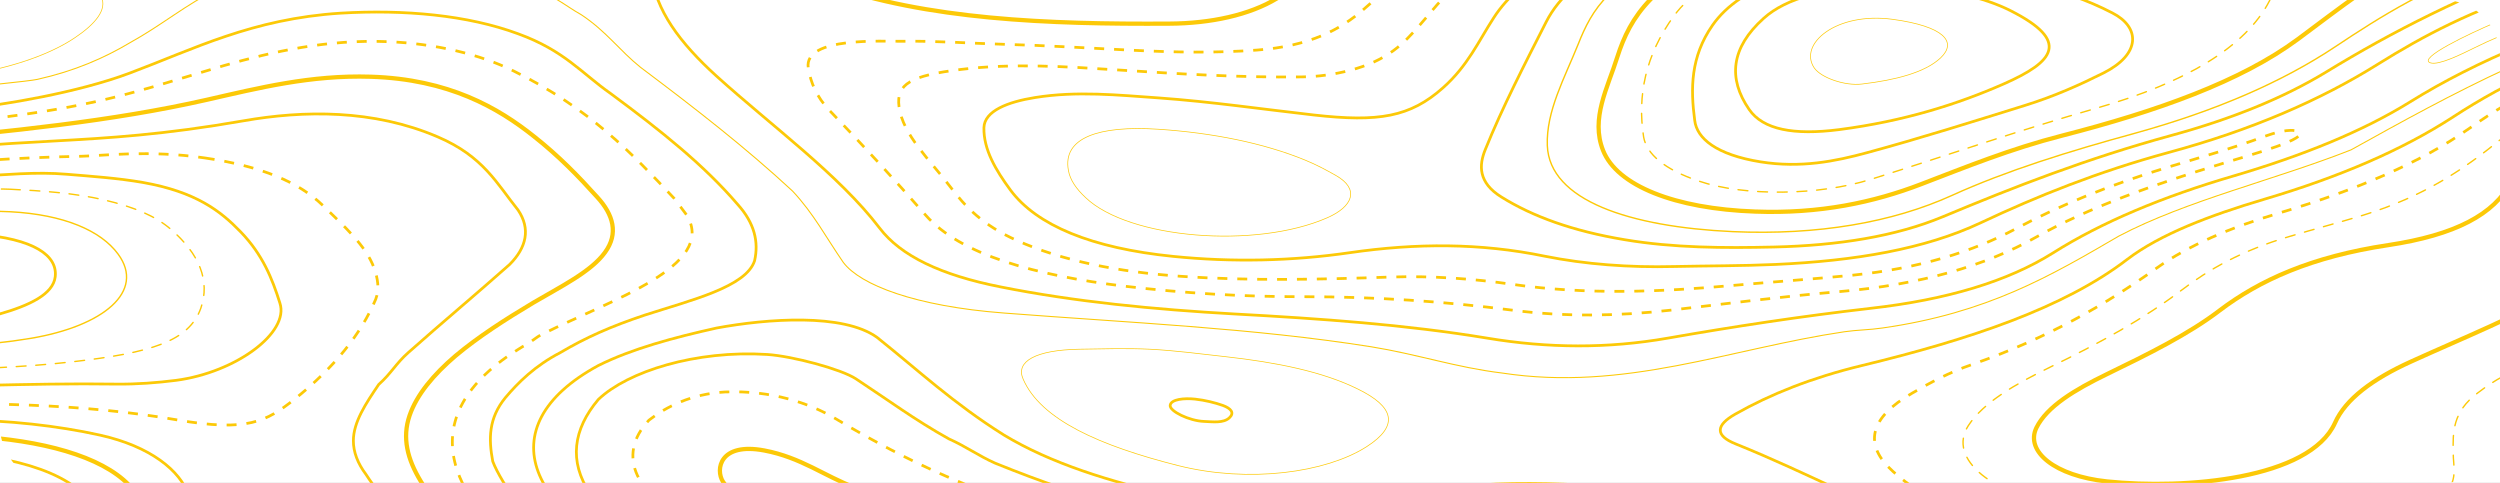 <svg width="1760" height="340" viewBox="0 0 1760 340" fill="none" xmlns="http://www.w3.org/2000/svg">
<rect x="0" y="0" width="1760" height="340" fill="#333333" stroke="none"/>
<g clip-path="url(#clip0_3279_42870)">
<rect width="1760" height="340" fill="white"/>
<g clip-path="url(#clip1_3279_42870)">
<path d="M-241.213 110.39C-185.316 84.512 -99.092 85.833 -24.76 76.591C1.999 73.95 54.626 65.236 91.196 51.505C136.39 34.606 177.421 13.217 239.859 9.257C284.458 6.616 329.056 10.577 364.735 23.78C397.441 35.662 409.334 51.505 430.147 66.028C465.826 92.434 495.558 116.199 519.344 143.925C531.237 157.128 534.211 170.33 531.237 183.533C525.291 202.017 486.639 211.259 453.933 221.821C430.147 229.743 412.307 237.664 394.468 248.227C376.628 257.469 364.735 269.351 355.816 279.913C343.923 294.436 343.923 308.959 346.896 324.803C352.842 340.646 376.628 372.333 379.602 373.653C400.414 392.137 430.147 406.66 465.826 419.863C471.772 422.503 480.692 423.823 486.639 426.464C560.97 444.948 629.355 470.033 648.086 506.473" stroke="#FCC907" stroke-width="1.948" stroke-miterlimit="10" stroke-linecap="round" stroke-linejoin="round"/>
<path d="M678.41 506.734C653.137 456.695 549.073 430.29 465.822 399.924C373.652 365.596 340.946 300.903 421.224 257.334C445.01 245.451 474.742 237.53 504.475 230.928C540.154 224.327 593.672 220.366 617.458 237.53C647.191 261.295 670.977 283.739 706.656 306.184C739.361 325.988 780.987 339.191 828.559 349.753C882.077 360.315 941.542 357.675 995.061 347.113C1057.5 335.23 1119.94 341.831 1185.35 345.792C1221.03 348.433 1271.57 357.411 1299.82 368.765C1315.58 374.97 1314.09 386.457 1410.72 399.792C1453.54 405.733 1509.43 410.486 1551.06 417.087C1595.66 425.009 1625.39 440.852 1667.02 454.055C1702.69 464.617 1753.24 472.539 1788.92 458.016C1791.89 456.696 1794.87 454.055 1797.84 451.414C1815.68 432.931 1812.7 413.126 1824.6 393.322C1851.36 356.354 1860.28 319.387 1913.8 287.7C1940.55 273.177 1979.21 267.896 2011.91 258.918" stroke="#FCC907" stroke-width="1.948" stroke-miterlimit="10" stroke-linecap="round" stroke-linejoin="round"/>
<path d="M703.384 506.738C682.869 477.956 647.19 454.191 596.645 433.066C531.233 405.34 445.009 386.856 415.276 347.248C400.41 324.803 403.383 302.359 421.223 281.234C442.036 261.43 489.905 246.379 540.153 249.548C557.992 250.736 592.185 259.846 602.591 266.711C624.89 281.366 644.217 295.757 668.003 308.96C679.896 314.241 688.815 320.843 700.708 326.124C733.414 339.326 763.147 349.889 801.799 359.131C905.863 382.896 1018.85 368.373 1128.86 363.091C1182.37 360.451 1235.89 367.052 1280.49 381.575C1328.06 398.739 1366.72 418.543 1429.15 422.504C1464.83 423.824 1523.11 420.127 1598.63 444.949C1639.36 458.283 1672.96 473.995 1720.53 480.596C1762.16 485.877 1829.35 495.779 1851.36 476.635C1865.03 464.621 1851.36 451.55 1848.38 438.347C1839.46 394.778 1878.12 356.49 1919.74 318.202C1940.55 301.038 1973.26 289.156 2013.99 282.687" stroke="#FCC907" stroke-width="1.948" stroke-miterlimit="10" stroke-linecap="round" stroke-linejoin="round"/>
<path d="M732.82 506.869C715.575 484.556 691.789 463.432 659.084 443.627C605.565 415.902 546.1 396.097 489.608 369.692C447.983 349.888 433.117 320.842 456.903 295.756C468.796 286.515 486.635 277.273 510.421 275.952C543.127 274.632 569.886 283.874 587.726 294.436C647.191 330.084 712.602 360.45 804.773 376.293C873.158 386.856 944.516 394.777 1015.87 392.137C1063.45 390.816 1105.07 384.215 1152.64 381.574C1238.87 377.614 1289.41 409.3 1357.8 427.784C1405.37 439.667 1458.89 437.026 1509.43 442.307C1533.22 444.948 1554.03 448.909 1574.84 455.51C1637.28 477.955 1705.67 493.798 1775.84 507.001" stroke="#FCC907" stroke-width="1.948" stroke-miterlimit="10" stroke-linejoin="round" stroke-dasharray="7 7"/>
<path d="M2011.92 -50.685C1979.21 -31.806 1946.5 -13.322 1901.91 -1.439C1797.84 26.287 1726.48 65.895 1655.13 105.503C1601.61 126.628 1539.17 141.151 1491.6 166.236C1444.02 193.962 1399.43 220.367 1325.09 230.93C1316.17 232.25 1307.26 232.25 1298.34 233.57C1218.06 245.453 1143.73 275.819 1057.5 262.616C1024.8 258.655 998.037 249.413 965.332 244.132C882.081 230.93 795.262 227.233 706.659 220.367C644.221 215.614 605.568 200.563 593.675 184.72C581.782 167.556 572.863 150.393 557.996 134.549C525.291 104.183 489.612 76.457 450.959 47.411C436.093 35.529 427.173 22.326 409.334 10.443C397.441 3.842 389.116 -4.476 370.682 -9.361C338.868 -17.943 299.026 -19.659 260.671 -17.283C230.641 -15.434 203.882 -16.754 174.447 -13.322C165.23 -12.265 159.581 -10.681 153.634 -8.041C129.848 3.842 114.982 17.045 91.196 30.247C73.356 40.81 52.841 49.919 26.379 55.861C15.973 58.237 -119.905 71.176 -188.289 73.817C-206.129 75.137 -223.968 79.098 -240.916 82.266" stroke="#FCC907" stroke-width="0.75" stroke-miterlimit="10" stroke-linecap="round" stroke-linejoin="round"/>
<path d="M-241.809 330.744C-188.29 343.155 -128.825 343.155 -72.333 349.756C13.891 358.998 10.918 405.208 19.837 438.215C25.784 456.699 49.57 472.542 88.222 483.104C112.008 489.706 138.767 492.346 162.553 496.307C186.339 498.947 210.125 501.588 232.127 506.605" stroke="#FCC907" stroke-width="1.948" stroke-miterlimit="10" stroke-linecap="round" stroke-linejoin="round"/>
<path d="M1909.04 -166.734C1910.83 -145.478 1928.96 -126.73 1952.75 -108.642C1965.53 -99.004 1977.72 -89.234 1980.1 -77.88C1982.78 -65.073 1972.97 -53.323 1958.1 -42.76C1934.91 -26.125 1906.37 -11.206 1869.2 -0.512C1801.41 18.765 1743.73 42.529 1696.75 71.708C1663.15 92.568 1620.93 109.6 1572.47 123.859C1522.82 138.382 1479.71 156.337 1445.22 178.122C1413.7 197.926 1370.88 210.997 1316.77 217.07C1268.31 222.615 1220.74 229.877 1174.06 238.063C1131.84 245.456 1089.91 245.192 1047.1 238.063C989.714 228.557 929.654 224.332 869 221.031C812.508 217.862 756.908 212.449 704.579 202.019C662.359 193.701 634.113 180.102 619.247 160.562C590.406 122.802 543.429 88.871 504.182 53.356C478.909 30.383 461.07 6.882 458.691 -18.863C457.502 -31.67 437.879 -38.404 405.47 -39.196C364.439 -40.12 323.706 -37.083 282.675 -37.347C227.373 -37.743 196.451 -48.966 181.882 -69.034C160.474 -98.08 147.689 -128.05 134.31 -157.889C133.121 -160.661 134.013 -163.698 134.013 -166.734" stroke="#FCC907" stroke-width="1.948" stroke-miterlimit="10" stroke-linecap="round" stroke-linejoin="round"/>
<path d="M1750.56 -166.736C1742.54 -146.932 1759.19 -131.22 1790.11 -117.358C1814.49 -106.531 1837.09 -95.045 1853.74 -81.446C1875.14 -63.886 1868.9 -41.97 1837.68 -27.843C1821.92 -20.713 1806.16 -13.32 1788.03 -7.775C1741.35 6.484 1705.96 25.232 1673.85 45.3C1633.71 70.386 1585.25 91.51 1526.68 107.354C1476.73 120.952 1434.21 138.116 1394.37 156.864C1355.12 175.348 1306.06 183.666 1249.87 186.174C1226.08 187.23 1202.3 187.098 1178.51 187.626C1146.99 188.419 1115.77 186.042 1087.53 180.365C1042.04 170.991 997.142 171.123 950.462 177.856C909.729 183.798 867.508 184.722 825.883 180.497C768.202 174.688 729.847 158.58 711.413 133.891C701.006 119.764 692.384 105.241 692.681 89.926C692.979 78.043 709.629 71.706 728.658 68.669C758.093 63.916 787.231 66.953 815.774 68.933C852.642 71.574 888.618 76.855 924.892 80.948C970.68 86.097 992.682 82.4 1015.87 61.804C1033.42 46.225 1040.85 29.061 1051.55 12.558C1070.88 -17.545 1112.5 -39.329 1174.05 -54.512C1221.92 -66.395 1274.25 -72.996 1324.79 -81.71C1345.01 -85.143 1366.12 -88.576 1380.1 -96.629C1396.45 -105.871 1396.75 -116.433 1390.21 -127.392C1382.18 -140.594 1374.45 -153.797 1366.42 -167" stroke="#FCC907" stroke-width="1.948" stroke-miterlimit="10" stroke-linecap="round" stroke-linejoin="round"/>
<path d="M1346.5 -166.737C1350.36 -154.987 1356.31 -143.368 1357.8 -131.486C1360.18 -114.322 1345.31 -101.119 1309.04 -92.67C1276.63 -85.144 1242.73 -79.335 1209.73 -72.601C1145.8 -59.531 1083.66 -45.272 1039.36 -19.79C1019.74 -8.568 1010.82 4.899 999.223 17.97C988.519 30.116 977.518 42.527 949.867 49.656C939.461 52.297 928.46 54.013 916.27 54.145C872.86 54.673 830.343 52.033 787.23 49.26C750.957 46.884 713.197 44.375 676.626 48.864C640.947 53.221 630.837 59.162 632.919 75.138C635.595 95.074 654.921 112.898 668.895 131.381C679.301 145.244 691.789 158.579 715.872 169.273C747.984 183.664 787.23 191.454 830.937 194.491C880.293 197.923 929.649 196.735 979.6 195.019C1007.85 194.095 1037.28 196.207 1064.63 200.168C1117.26 207.693 1169 205.581 1221.32 200.828C1248.98 198.319 1276.92 196.471 1304.58 193.698C1351.26 188.945 1389.02 177.063 1419.05 161.088C1449.97 144.584 1485.05 130.325 1524.6 118.179C1548.09 111.049 1572.17 104.316 1593.87 96.13C1600.71 93.621 1612.31 90.189 1617.66 92.565C1627.47 97.186 1585.25 108.805 1566.22 114.614C1516.87 129.665 1470.48 146.036 1433.02 167.161C1397.94 186.965 1352.45 200.432 1294.76 205.317C1254.63 208.75 1215.38 213.767 1175.83 218.388C1138.67 222.613 1101.8 223.141 1064.93 218.388C1017.06 212.182 968.004 208.882 918.351 208.882C875.239 209.014 833.019 206.373 791.69 201.488C728.955 193.963 676.031 179.307 651.65 151.45C629.946 126.628 607.349 102.071 583.86 77.646C574.94 68.272 570.778 58.37 568.994 47.808C565.723 25.495 622.215 29.324 635 29.06C659.083 28.664 682.572 30.512 706.358 31.172C736.685 31.965 767.012 33.945 797.637 35.397C826.775 36.85 855.913 37.378 884.753 35.265C922.513 32.493 943.921 20.61 960.274 6.351C974.248 -5.795 986.735 -18.074 1009.33 -28.108C1045.31 -43.951 1089.02 -54.249 1132.72 -64.812C1177.32 -75.638 1224.3 -84.22 1269.49 -94.518C1314.09 -104.816 1336.39 -119.867 1334.9 -142.18C1334.31 -150.498 1331.93 -158.551 1330.44 -166.869" stroke="#FCC907" stroke-width="1.948" stroke-miterlimit="10" stroke-linejoin="round" stroke-dasharray="7 7"/>
<path d="M1694.97 -166.734C1692.29 -158.549 1687.53 -150.495 1688.72 -142.045C1691.1 -127.786 1710.73 -119.072 1734.51 -111.151C1760.08 -102.701 1788.03 -95.572 1807.95 -83.953C1843.33 -63.489 1838.58 -41.572 1796.95 -26.389C1735.4 -3.812 1683.97 22.329 1637.58 50.715C1607.55 68.935 1571.28 83.722 1528.17 95.473C1469.3 111.58 1417.86 131.648 1367.61 152.641C1334.61 166.371 1294.17 172.841 1248.98 173.897C1213.3 174.689 1178.22 174.557 1143.73 168.748C1107.16 162.675 1078.91 152.377 1056.91 138.646C1040.56 128.48 1041.15 116.333 1045.61 105.375C1057.8 75.272 1073.26 45.434 1088.42 15.596C1107.16 -21.372 1160.38 -44.477 1238.87 -57.547C1285.25 -65.205 1334.91 -67.714 1381.59 -75.107C1385.45 -75.767 1389.61 -76.163 1393.48 -76.823C1440.46 -85.537 1453.54 -101.381 1431.24 -121.713C1415.78 -135.84 1397.35 -149.439 1387.53 -164.754C1387.24 -165.15 1385.15 -165.414 1383.67 -165.678" stroke="#FCC907" stroke-width="1.948" stroke-miterlimit="10" stroke-linecap="round" stroke-linejoin="round"/>
<path d="M1657.5 -165.813C1642.04 -158.684 1642.64 -148.782 1636.1 -140.2C1614.69 -111.55 1631.34 -108.117 1681.29 -99.007C1706.26 -94.386 1731.54 -90.558 1754.73 -84.088C1785.95 -75.374 1805.27 -59.927 1788.33 -43.556C1781.19 -36.69 1771.68 -30.485 1758.3 -26.128C1710.43 -10.021 1676.53 11.236 1643.83 33.02C1606.66 57.71 1559.98 78.042 1503.19 93.753C1456.81 106.428 1412.51 120.159 1374.15 137.586C1332.23 156.598 1279.9 165.708 1219.84 163.068C1147.29 159.767 1090.8 141.151 1089.31 102.467C1088.42 78.306 1101.51 54.805 1111.02 31.172C1115.78 19.157 1121.43 7.143 1132.72 -3.947C1163.05 -34.05 1219.84 -48.309 1289.12 -55.042C1336.99 -59.663 1386.94 -59.795 1433.91 -67.321C1460.38 -71.546 1484.16 -77.355 1503.19 -86.729C1516.27 -93.198 1516.57 -101.516 1505.27 -108.777C1485.95 -121.188 1458.3 -130.166 1437.19 -142.048C1423.81 -149.574 1418.16 -158.816 1404.18 -165.945" stroke="#FCC907" stroke-miterlimit="10" stroke-linecap="round" stroke-linejoin="round"/>
<path d="M2014 -26.92C1991.1 -21.507 1972.67 -13.585 1953.05 -6.456C1925.39 3.578 1897.45 13.348 1867.12 21.27C1808.84 36.585 1764.54 57.842 1727.08 82.267C1691.4 105.504 1646.8 124.648 1594.17 140.227C1555.82 151.582 1520.74 164.916 1497.54 182.608C1453.24 216.671 1386.64 238.984 1310.82 257.336C1275.74 265.785 1246.3 277.536 1221.63 291.531C1207.95 299.321 1207.06 306.582 1221.92 312.523C1273.96 333.516 1317.66 357.941 1372.37 377.745C1398.83 387.383 1429.46 392.532 1463.35 393.588C1529.36 395.437 1591.8 401.246 1641.75 422.634C1653.94 427.915 1668.8 431.876 1684.86 435.309C1724.7 443.627 1748.49 439.93 1766.62 421.974C1772.27 416.165 1776.14 410.224 1780.6 404.415C1803.49 373.52 1824.3 342.362 1837.68 310.279C1846.9 288.23 1877.23 272.519 1915.29 259.448C1944.72 249.282 1978.02 242.02 2014 237.267" stroke="#FCC907" stroke-width="1.948" stroke-miterlimit="10" stroke-linecap="round" stroke-linejoin="round"/>
<path d="M2014 -12.791C1989.92 -8.566 1971.48 -0.644 1950.67 5.825C1921.23 14.935 1891.5 23.517 1861.47 32.23C1810.63 47.15 1770.79 67.35 1738.68 90.191C1703.89 114.748 1658.1 134.024 1603.99 150.131C1569.8 160.297 1540.66 172.84 1518.36 188.683C1482.68 214.165 1441.95 237.93 1388.13 256.677C1372.07 262.223 1358.69 269.484 1346.21 276.746C1316.18 294.041 1311.42 312.921 1332.83 332.065C1354.53 351.473 1385.75 367.317 1433.32 375.238C1447.89 377.615 1463.35 379.331 1478.81 379.595C1542.44 380.387 1602.8 385.801 1655.42 403.228C1664.34 406.133 1675.05 408.905 1686.94 409.566C1707.46 410.622 1724.11 408.377 1736.59 399.928C1763.35 381.84 1776.14 361.639 1785.95 340.911C1793.09 325.728 1791.9 310.149 1801.11 295.097C1807.06 285.592 1815.68 276.746 1829.95 269.88C1879.31 246.115 1934.02 225.387 2007.75 217.729C2009.54 217.597 2010.43 216.013 2011.62 215.221" stroke="#FCC907" stroke-width="1.948" stroke-miterlimit="10" stroke-linejoin="round" stroke-dasharray="7 7"/>
<path d="M-254 321.507C-241.512 321.111 -231.403 324.94 -220.7 327.184C-208.509 329.693 -195.724 331.673 -182.939 333.125C-154.991 336.162 -125.853 335.634 -97.31 336.69C-72.334 337.614 -46.17 338.935 -24.465 345.008C-7.22 349.893 5.565 357.154 14.187 365.34C36.784 387.125 34.703 411.946 51.947 434.391C64.732 451.29 89.41 465.417 125.089 473.867C176.229 485.881 242.235 487.73 284.456 506.742" stroke="#FCC907" stroke-width="1.948" stroke-miterlimit="10" stroke-linecap="round" stroke-linejoin="round"/>
<path d="M1298.93 -166.734C1291.2 -160.661 1295.66 -153.796 1293.58 -147.326C1285.25 -122.637 1248.68 -109.038 1202.3 -97.948C1144.91 -84.217 1083.67 -74.843 1023.61 -63.885C966.817 -53.587 914.19 -40.12 869.294 -21.504C827.966 -4.34 781.583 -0.115 726.281 -4.472C633.813 -11.866 593.377 -44.609 581.781 -76.956C573.159 -100.853 571.672 -125.014 565.428 -149.043C563.941 -154.852 561.266 -160.661 561.86 -166.602" stroke="#FCC907" stroke-width="1.948" stroke-miterlimit="10" stroke-linecap="round" stroke-linejoin="round"/>
<path d="M367.111 506.737C355.515 495.646 341.244 484.82 318.35 477.559C294.861 470.165 266.021 467.26 238.369 464.224C182.175 458.15 129.548 448.512 104.276 423.691C79.598 399.53 84.058 371.408 58.488 347.511C33.81 324.67 -16.141 317.541 -69.362 317.145C-121.691 316.749 -175.507 319.521 -222.187 306.715C-228.728 304.998 -234.972 302.886 -240.621 300.773" stroke="#FCC907" stroke-width="1.948" stroke-miterlimit="10" stroke-linecap="round" stroke-linejoin="round"/>
<path d="M-241.213 127.026C-218.022 115.275 -190.073 106.43 -157.665 100.62C-124.067 94.679 -88.388 92.039 -53.303 88.606C-15.543 84.909 21.92 80.816 57.301 73.687C93.278 66.557 124.497 55.863 157.5 46.225C192.287 36.191 230.939 27.609 272.862 29.325C306.46 30.646 337.976 38.171 361.762 50.054C415.281 76.459 445.013 108.146 474.746 139.833C477.719 143.793 480.692 147.754 483.665 151.715C504.478 187.363 430.147 211.128 382.575 234.893C376.628 237.533 373.655 241.494 367.709 244.134C284.458 294.305 317.163 356.358 388.521 405.208C430.147 430.294 495.558 438.215 546.104 456.699C581.783 469.902 611.515 485.745 620.435 506.473" stroke="#FCC907" stroke-width="1.948" stroke-miterlimit="10" stroke-linejoin="round" stroke-dasharray="7 7"/>
<path d="M-241.516 163.068C-218.027 139.832 -148.75 121.48 -95.232 112.634C16.265 94.15 59.08 104.712 171.469 85.04C213.689 77.647 262.748 76.854 308.238 96.394C340.349 110.125 349.864 129.401 364.73 147.885C373.65 161.088 370.677 174.291 358.784 186.173C334.998 207.298 311.212 227.102 287.426 248.226C278.506 256.148 275.533 262.749 266.613 270.671C257.693 283.874 248.773 297.077 248.773 310.279C248.773 318.201 251.747 326.123 257.693 334.044C269.586 352.528 287.426 369.692 299.319 388.176C308.238 404.019 308.238 425.143 269.586 431.745C233.907 437.026 192.282 430.425 168.496 417.222C132.817 397.418 141.736 372.332 132.817 348.567C126.87 331.404 106.057 314.24 70.378 306.319C40.646 299.717 4.967 295.756 -27.739 295.756C-102.07 295.756 -197.214 302.358 -241.218 269.351" stroke="#FCC907" stroke-width="1.948" stroke-miterlimit="10" stroke-linecap="round" stroke-linejoin="round"/>
<path d="M7.347 149.077C44.81 151.057 70.975 162.28 83.165 178.915C102.491 205.189 72.758 229.614 21.619 238.196C-11.682 243.741 -45.279 244.929 -79.472 244.005C-113.664 242.949 -144.586 226.973 -146.667 209.81C-147.857 200.04 -148.749 190.138 -139.234 180.764C-117.232 159.111 -78.283 149.605 -26.251 149.077C-14.952 148.945 -3.654 148.417 7.347 149.077Z" stroke="#FCC907" stroke-miterlimit="10" stroke-linecap="round" stroke-linejoin="round"/>
<path d="M118.252 -166.738C119.441 -143.765 133.415 -120.66 139.659 -97.951C142.93 -86.465 144.416 -74.714 140.848 -63.096C138.767 -55.834 135.497 -47.12 121.82 -42.103C109.035 -37.35 88.817 -36.822 73.058 -37.35C49.272 -38.143 26.973 -39.727 3.187 -38.539C-39.925 -36.426 -80.361 -28.637 -114.554 -16.886C-157.963 -2.099 -201.67 13.084 -241.511 29.852M757.503 506.604C733.122 482.047 713.201 457.226 678.712 434.913C643.33 411.808 598.137 391.608 557.7 370.352C539.861 360.846 516.67 351.208 508.939 339.061C503.587 330.611 506.561 311.203 538.077 317.145C563.944 322.03 580.594 335.232 601.704 343.154C623.707 351.34 648.682 357.941 673.062 364.411C724.5 378.009 778.91 388.836 837.483 394.909C869.594 398.21 901.408 401.51 933.519 404.415C964.738 407.188 996.849 411.28 1028.96 409.3C1088.72 405.735 1147.59 391.476 1208.54 399.398C1265.93 406.923 1302.2 429.368 1353.34 441.779C1404.18 454.189 1463.05 449.964 1517.17 457.754C1544.82 461.715 1568.01 468.184 1591.8 475.314C1617.66 483.103 1644.42 490.233 1671.48 496.966C1685.16 500.399 1698.83 503.7 1712.51 507M2011.92 10.969C1998.54 17.174 1980.1 20.343 1964.35 24.964C1928.67 35.262 1892.1 45.296 1859.69 57.707C1810.63 76.323 1781.79 101.144 1767.81 128.078C1755.92 150.919 1728.57 165.442 1681.29 172.571C1626.88 180.757 1590.61 197.392 1562.66 218.517C1540.95 235.152 1512.41 249.279 1483.27 263.406C1460.68 274.364 1441.05 286.115 1433.62 301.166C1425.59 317.802 1446.7 335.097 1483.27 338.926C1538.58 344.735 1625.99 337.21 1643.83 297.733C1651.26 280.966 1670.29 266.839 1697.35 254.56C1733.92 237.925 1772.87 222.346 1804.38 203.598C1827.87 189.735 1862.66 184.718 1899.23 181.549C1937.29 178.248 1975.64 176.532 2014 175.344M1314.69 -166.738C1311.72 -152.875 1314.09 -138.616 1300.71 -125.414C1289.12 -113.927 1269.2 -106.27 1245.41 -99.8C1194.87 -86.201 1140.16 -76.695 1086.64 -65.605C1043.23 -56.627 999.822 -47.781 962.062 -34.579C935.897 -25.469 918.058 -12.926 899.029 -1.176C879.703 10.575 852.349 16.516 823.211 16.648C737.581 17.176 652.844 13.876 581.783 -11.078C565.43 -16.887 550.267 -23.488 536.292 -30.354C516.372 -40.124 512.804 -52.402 520.534 -64.549C537.184 -89.634 540.158 -115.247 537.779 -141.125C536.887 -149.707 532.725 -158.156 530.049 -166.606M-240.915 144.716C-198.695 118.442 -136.554 106.032 -66.98 99.43C6.162 92.565 78.71 85.435 145.608 70.252C182.179 61.934 218.75 52.692 260.97 54.013C315.975 55.729 350.762 75.929 376.035 96.129C393.279 109.728 407.254 124.119 420.336 138.642C431.932 151.185 435.5 164.52 425.985 177.591C416.173 191.321 394.469 201.884 375.44 213.106C355.519 224.989 336.49 237.267 320.732 250.47C305.271 263.673 293.378 277.8 288.324 292.587C282.972 308.298 286.837 323.217 296.054 338.532C314.488 369.163 343.032 398.605 361.466 429.235C364.736 434.384 376.035 447.059 358.195 449.436C347.194 450.888 333.814 449.964 322.813 449.964C304.974 449.964 287.134 450.36 269.295 450.096C216.668 449.304 160.771 441.118 133.417 419.597C102.793 395.436 114.389 366.522 90.9 341.569C71.277 320.973 29.056 309.882 -19.705 307.11C-82.143 303.545 -153.798 314.767 -209.993 298.264C-221.886 294.831 -231.995 290.21 -241.807 285.721M1687.24 -65.604C1694.67 -64.812 1704.18 -63.623 1711.02 -62.039C1724.1 -58.87 1732.43 -52.137 1722.92 -44.479C1719.35 -41.575 1717.56 -38.142 1712.81 -35.766C1674.75 -16.49 1647.1 5.823 1617.66 27.608C1577.52 57.314 1518.65 78.306 1451.76 95.47C1415.18 104.844 1384.26 117.519 1352.45 129.665C1319.15 142.472 1281.09 150.657 1235.6 148.941C1179.11 146.961 1138.37 130.721 1128.56 105.9C1119.64 83.455 1131.83 61.803 1138.67 39.886C1143.13 26.023 1149.38 12.425 1162.16 -0.646C1188.03 -27.052 1235.9 -40.255 1297.15 -44.479C1346.2 -47.78 1395.86 -47.912 1445.51 -48.308C1489.52 -48.704 1531.74 -54.646 1574.25 -59.531C1611.12 -63.623 1649.18 -69.301 1687.24 -65.604Z" stroke="#FCC907" stroke-width="3" stroke-miterlimit="10" stroke-linecap="round" stroke-linejoin="round"/>
<path d="M1334.61 -23.356C1341.44 -22.96 1349.47 -21.904 1356.31 -21.508C1408.34 -18.339 1452.64 -8.833 1487.13 9.122C1506.76 19.157 1507.35 38.036 1480.89 51.371C1464.24 59.689 1446.4 67.743 1425.59 74.212C1389.02 85.567 1352.45 97.185 1314.39 107.483C1292.09 113.556 1267.71 118.441 1239.46 113.952C1208.24 108.935 1194.57 97.449 1193.08 84.774C1190.11 62.462 1190.11 40.017 1205.57 17.836C1225.19 -10.418 1272.17 -27.053 1334.61 -23.356Z" stroke="#FCC907" stroke-width="1.948" stroke-miterlimit="10" stroke-linecap="round" stroke-linejoin="round"/>
<path d="M46.896 122.668C64.438 124.121 83.467 125.441 100.712 128.478C137.878 135.079 155.122 148.414 169.394 163.201C184.855 179.176 191.693 196.208 197.045 213.371C203.884 234.1 166.123 262.222 123.903 267.767C110.524 269.483 96.252 270.539 82.278 270.407C19.542 269.483 -43.193 273.048 -105.929 272.388C-145.176 271.992 -175.503 264.466 -192.748 249.283C-231.995 214.824 -212.669 162.409 -131.499 139.568C-97.604 129.93 -58.654 126.233 -18.813 124.253C3.487 123.064 25.489 120.82 46.896 122.668Z" stroke="#FCC907" stroke-width="1.948" stroke-miterlimit="10" stroke-linecap="round" stroke-linejoin="round"/>
<path d="M841.348 280.969C848.483 281.761 855.322 283.477 860.971 285.458C866.62 287.57 869.296 290.607 865.431 294.172C861.268 298.001 853.835 296.944 847.591 296.68C837.185 296.284 823.211 289.419 823.805 285.326C824.4 280.969 833.915 280.177 841.348 280.969Z" stroke="#FCC907" stroke-width="1.948" stroke-miterlimit="10" stroke-linecap="round" stroke-linejoin="round"/>
<path d="M144.114 111.18C183.956 116.989 210.418 128.212 227.365 144.715C241.934 158.974 257.692 172.969 263.342 188.68C266.018 196.074 267.207 203.599 264.531 210.597C254.125 235.286 235.096 258.919 207.445 280.968C187.524 296.811 174.144 304.204 124.788 295.623C56.998 283.872 -12.873 283.344 -83.339 284.796C-116.64 285.456 -149.048 285.853 -178.186 278.195C-218.919 267.501 -234.975 249.149 -240.922 229.873C-248.057 206.24 -238.246 183.267 -211.784 162.275C-182.646 139.17 -136.56 125.571 -79.177 119.102C-34.281 114.085 10.913 110.916 57.593 109.992C71.864 109.728 104.867 105.371 144.114 111.18Z" stroke="#FCC907" stroke-width="1.948" stroke-miterlimit="10" stroke-linejoin="round" stroke-dasharray="7 7"/>
<path d="M1342.34 -9.224C1369.99 -7.771 1396.75 -1.962 1415.48 7.544C1457.7 28.932 1446.4 43.323 1410.73 59.035C1378.32 73.293 1340.56 85.308 1294.77 91.249C1262.66 95.342 1241.25 91.249 1231.44 77.122C1216.28 55.206 1218.65 33.553 1241.55 12.957C1257.6 -1.566 1285.85 -8.828 1322.42 -9.092C1329.26 -9.356 1335.8 -9.62 1342.34 -9.224Z" stroke="#FCC907" stroke-width="1.948" stroke-miterlimit="10" stroke-linecap="round" stroke-linejoin="round"/>
<path d="M318.949 499.606C283.27 479.537 222.318 474.388 168.502 466.07C141.743 463.43 116.768 458.017 103.091 446.266C98.631 442.57 67.412 415.9 64.438 405.338C61.465 384.213 52.545 365.729 25.786 347.246C10.92 339.324 -6.92 334.967 -27.138 331.798C-92.847 321.632 -166.286 329.026 -227.832 314.635" stroke="#FCC907" stroke-linecap="round" stroke-linejoin="round" stroke-dasharray="6.93 6.93"/>
<path d="M1996.45 4.764C1986.04 7.404 1976.53 10.705 1966.42 13.61C1930.74 24.04 1894.47 34.338 1859.68 45.296C1816.27 58.895 1785.65 77.511 1760.67 97.975C1735.4 118.44 1707.45 137.98 1663.44 151.578C1646.5 156.728 1628.95 161.349 1611.71 166.498C1578.41 176.268 1554.62 189.866 1535.3 204.654C1509.43 224.326 1477.91 241.621 1443.72 258.257C1418.75 270.403 1396.45 283.21 1385.74 299.582C1370.58 322.95 1402.69 349.224 1455.32 356.882C1479.4 360.446 1504.38 361.37 1528.76 361.767C1571.87 362.559 1614.68 362.955 1657.8 366.916C1692.88 370.084 1707.75 363.483 1722.91 345.395C1730.05 336.945 1727.07 327.835 1727.07 318.99C1726.77 304.334 1726.48 289.943 1744.32 276.609C1749.97 272.384 1755.91 268.027 1763.05 264.594C1803.78 245.318 1845.7 226.438 1895.66 211.783C1927.17 202.409 1962.26 196.6 1999.72 194.091" stroke="#FCC907" stroke-linecap="round" stroke-linejoin="round" stroke-dasharray="6.95 6.95"/>
<path d="M7.349 133.23C29.054 134.286 52.542 135.871 73.355 140.756C94.762 145.773 109.926 152.374 120.332 161.484C140.55 178.912 147.984 197.792 141.442 216.804C133.117 240.437 106.061 248.358 51.056 254.696C14.782 258.921 -22.978 259.581 -59.847 261.693C-128.826 265.522 -181.75 243.869 -182.939 212.579C-183.534 195.151 -178.479 178.78 -154.991 164.125C-125.258 145.377 -82.146 138.247 -33.979 135.211C-20.302 134.154 -6.328 132.57 7.349 133.23Z" stroke="#FCC907" stroke-linecap="round" stroke-linejoin="round" stroke-dasharray="6.9 6.9"/>
<path d="M1378.02 -35.636C1408.64 -34.447 1440.75 -30.751 1471.08 -28.638C1501.41 -26.526 1532.03 -25.602 1562.06 -23.093C1595.06 -20.32 1604.58 -12.927 1597.74 0.54C1581.09 33.019 1538.57 58.236 1476.73 75.928C1421.43 91.639 1370.29 109.595 1316.77 126.362C1280.79 137.585 1228.17 138.509 1195.76 127.418C1171.97 119.365 1159.19 108.538 1157.1 96.392C1152.64 67.61 1158.29 38.696 1178.51 11.102C1201.7 -20.32 1251.36 -33.787 1326.58 -35.504C1343.82 -36.032 1361.07 -36.296 1378.02 -35.636Z" stroke="#FCC907" stroke-linecap="round" stroke-linejoin="round" stroke-dasharray="6.93 6.93"/>
<path d="M-16.435 164.92C24.299 167.957 40.652 180.103 38.868 194.891C37.381 207.169 20.731 215.091 -0.676 221.164C-28.328 228.954 -67.872 228.294 -87.793 220.372C-125.256 205.321 -110.389 177.199 -60.142 167.561C-45.573 164.656 -31.004 163.732 -16.435 164.92Z" stroke="#FCC907" stroke-width="1.948" stroke-miterlimit="10" stroke-linecap="round" stroke-linejoin="round"/>
<path d="M1857.6 -166.738C1855.82 -146.406 1873.95 -128.582 1895.36 -111.419C1905.77 -103.101 1915.28 -94.783 1923.31 -85.937C1943.53 -63.757 1928.66 -45.009 1899.23 -26.921C1876.93 -13.19 1845.41 -4.344 1815.68 5.426C1789.51 14.008 1763.94 22.721 1742.24 33.548C1733.62 37.773 1716.97 46.222 1711.02 44.242C1701.51 41.205 1738.37 23.646 1756.51 15.988C1787.73 2.917 1825.19 -6.589 1855.82 -19.924C1912.01 -44.481 1913.2 -69.038 1875.44 -97.292C1861.17 -108.118 1844.52 -118.284 1830.25 -128.978C1814.49 -140.597 1807.95 -153.271 1810.33 -166.738" stroke="#FCC907" stroke-width="0.5" stroke-miterlimit="10" stroke-linecap="round" stroke-linejoin="round"/>
<path d="M1332.52 13.614C1368.2 18.499 1378.31 29.325 1366.12 40.811C1355.12 51.11 1334.31 56.391 1310.82 59.163C1298.63 60.616 1281.98 54.674 1277.22 47.809C1265.92 31.041 1292.68 8.201 1332.52 13.614Z" stroke="#FCC907" stroke-width="0.5" stroke-miterlimit="10" stroke-linecap="round" stroke-linejoin="round"/>
<path d="M809.528 245.85C827.665 246.774 845.207 249.151 863.046 251.131C898.428 255.092 931.134 261.561 956.109 273.972C981.084 286.25 985.544 299.453 962.055 314.504C933.512 332.724 879.399 340.382 829.151 327.707C774.443 313.844 732.818 295.624 720.33 266.974C714.681 254.432 729.25 246.378 759.874 245.85C775.93 245.586 793.769 245.058 809.528 245.85Z" stroke="#FCC907" stroke-width="0.5" stroke-miterlimit="10" stroke-linecap="round" stroke-linejoin="round"/>
<path d="M19.24 -21.645C83.462 -13.855 82.868 6.477 52.541 26.677C12.996 53.083 -64.011 62.589 -127.341 55.591C-168.075 51.102 -173.724 40.408 -154.398 26.149C-125.26 4.629 -85.418 -12.403 -28.629 -20.061C-13.466 -22.041 12.699 -22.437 19.24 -21.645Z" stroke="#FCC907" stroke-width="0.5" stroke-miterlimit="10" stroke-linecap="round" stroke-linejoin="round"/>
<path d="M815.475 90.981C853.533 93.489 889.807 100.751 918.945 112.765C926.972 116.066 933.811 119.763 940.352 123.459C957.597 133.229 952.245 145.508 934.405 153.298C883.86 175.478 794.663 168.085 764.336 139.171C757.794 133.097 753.335 126.76 752.145 119.895C747.983 97.054 773.255 88.208 815.475 90.981Z" stroke="#FCC907" stroke-width="0.5" stroke-miterlimit="10" stroke-linecap="round" stroke-linejoin="round"/>
</g>
</g>
<defs>
<clipPath id="clip0_3279_42870">
<rect width="1760" height="340" fill="white"/>
</clipPath>
<clipPath id="clip1_3279_42870">
<path d="M0 40C0 17.909 17.909 0 40 0H1720C1742.09 0 1760 17.909 1760 40V300C1760 322.091 1742.09 340 1720 340H40C17.909 340 0 322.091 0 300V40Z" fill="white"/>
</clipPath>
</defs>
</svg>
